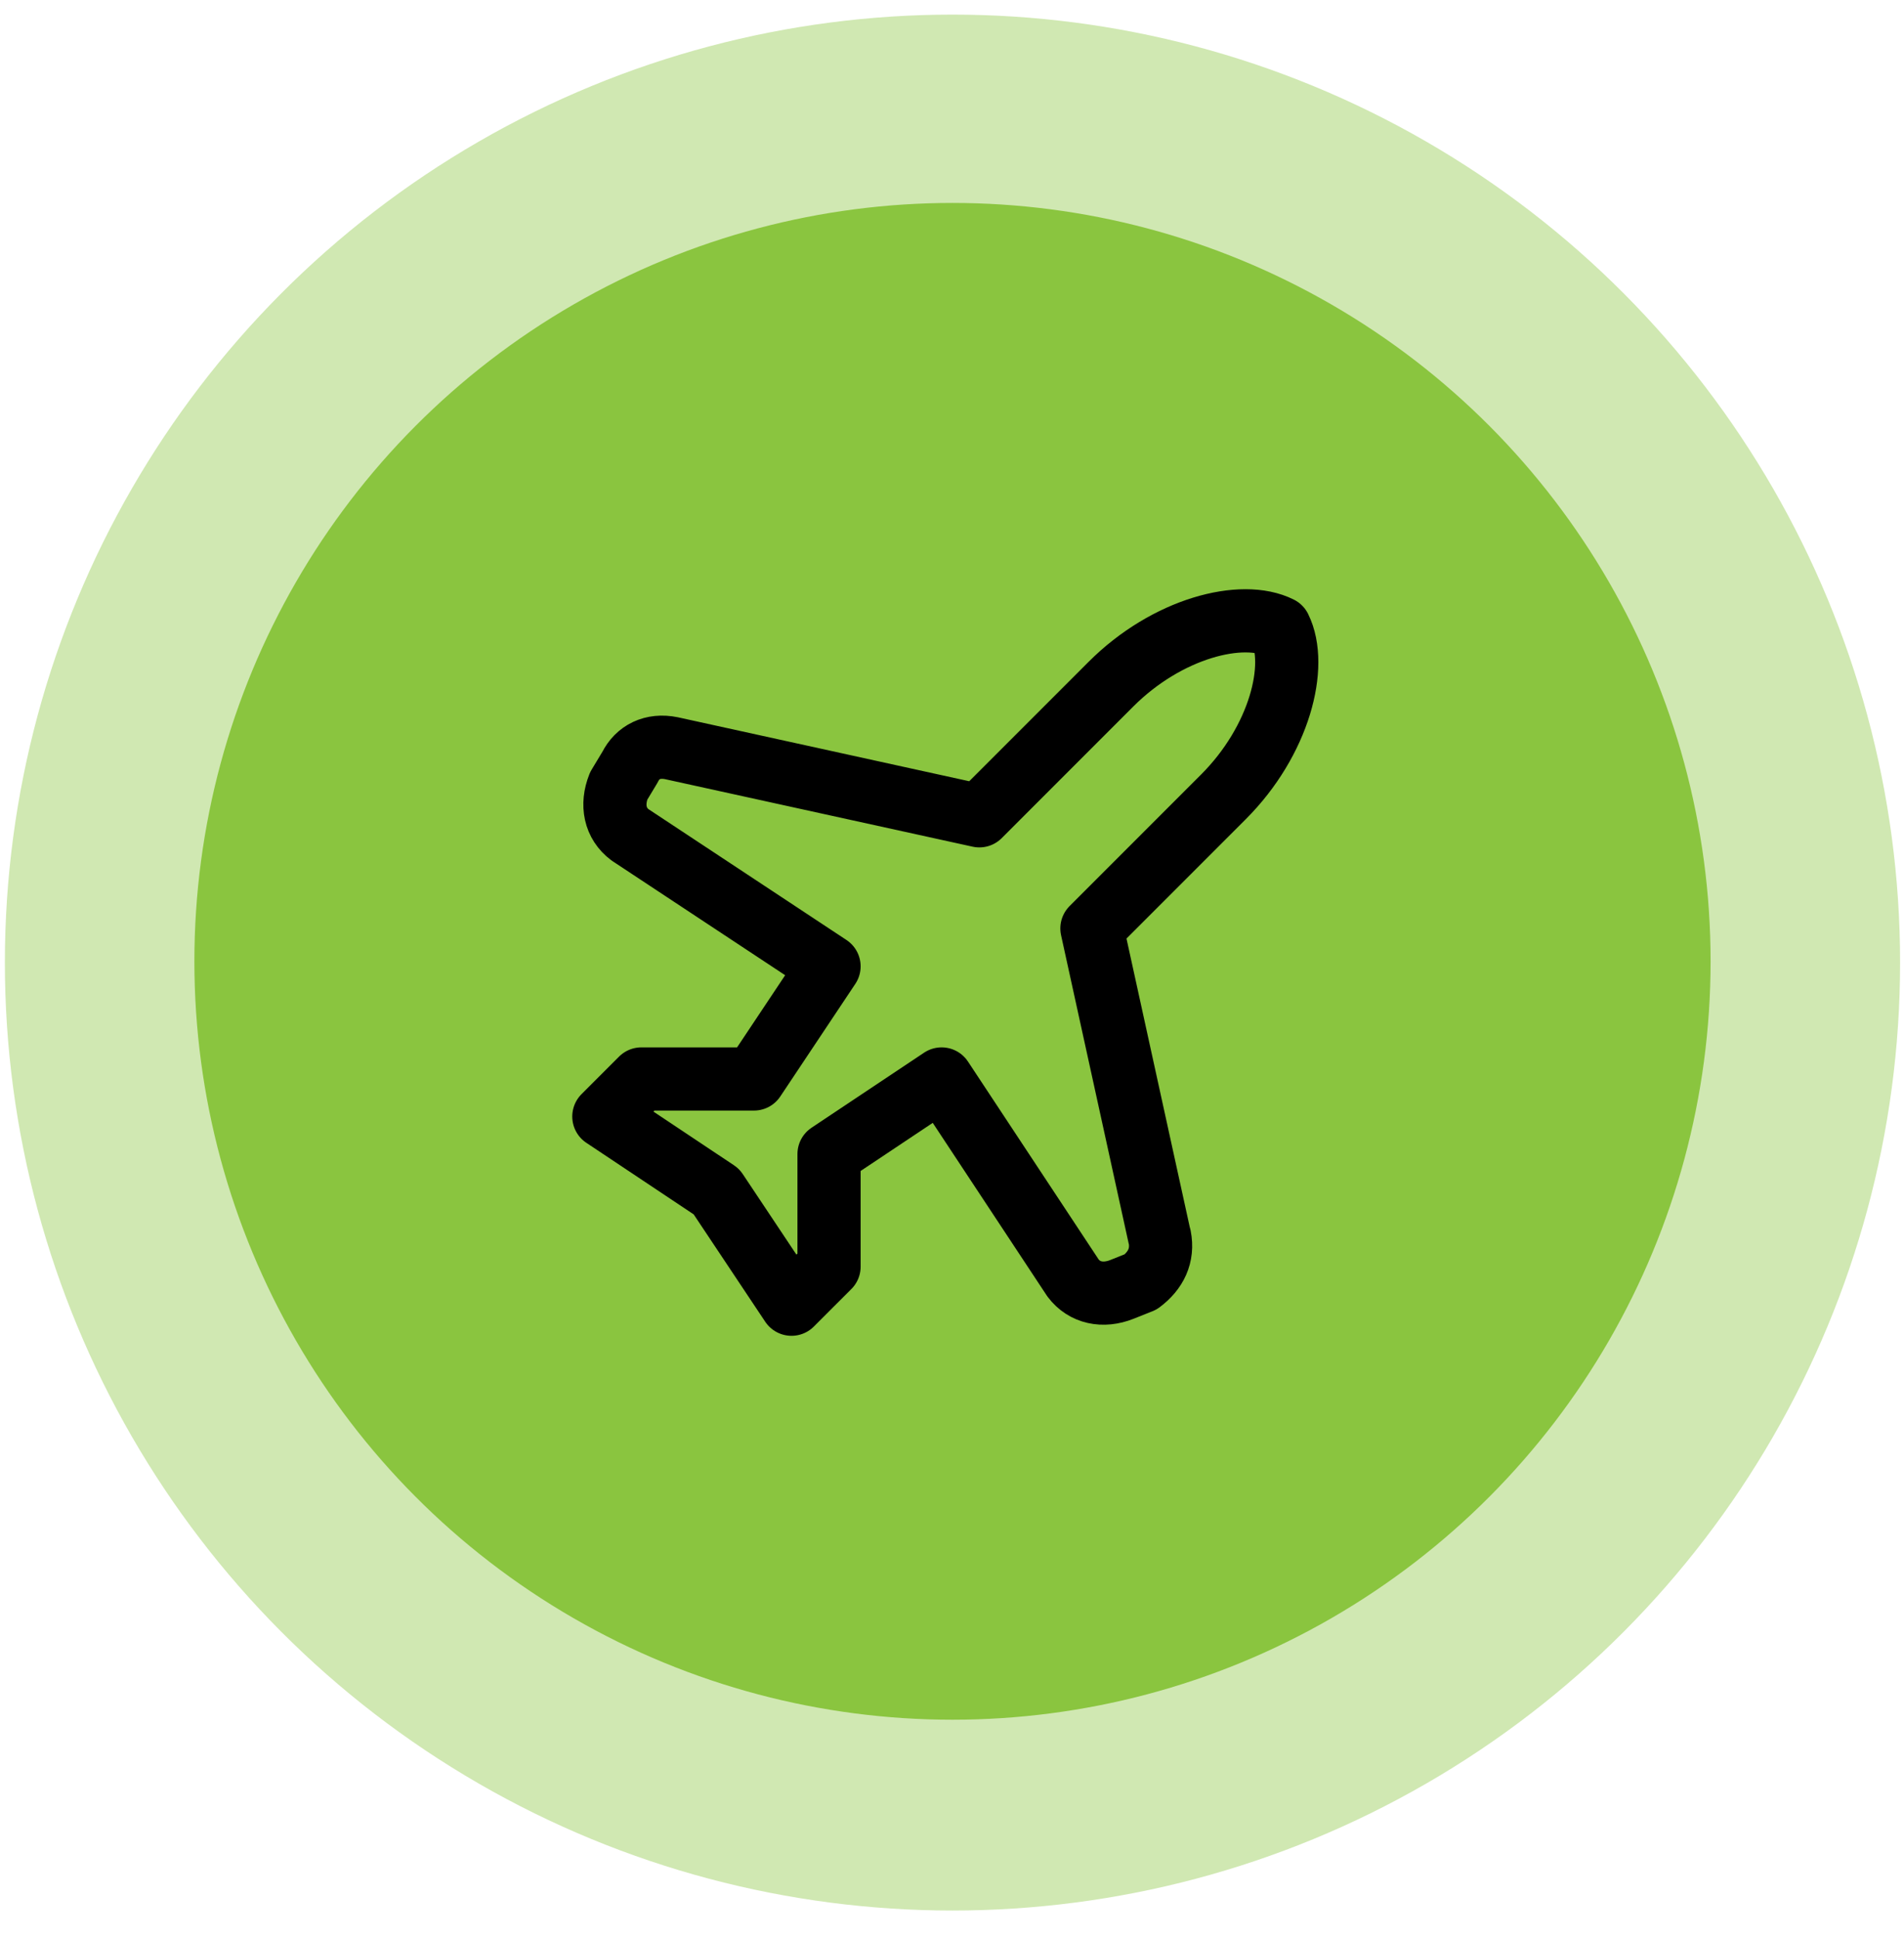 <svg xmlns="http://www.w3.org/2000/svg" width="55" height="56" viewBox="0 0 55 56" fill="none"><circle cx="27.514" cy="27.759" r="21.899" fill="#8BC53F"></circle><circle cx="27.514" cy="27.795" r="27.373" fill="#8BC53F" fill-opacity="0.4"></circle><g clip-path="url(#clip0_1688_3527)"><path d="M33.493 35.704L31.542 26.809L35.339 23.012C36.968 21.383 37.507 19.215 36.968 18.131C35.884 17.586 33.715 18.131 32.087 19.76L28.29 23.557L19.395 21.605C18.85 21.494 18.416 21.716 18.2 22.15L17.872 22.695C17.655 23.239 17.761 23.779 18.2 24.107L23.948 27.904L21.78 31.156H18.527L17.443 32.24L20.696 34.408L22.864 37.66L23.948 36.576V33.324L27.2 31.156L30.997 36.904C31.325 37.338 31.864 37.449 32.409 37.232L32.954 37.015C33.388 36.688 33.604 36.254 33.499 35.714L33.493 35.704Z" stroke="black" stroke-width="1.825" stroke-linecap="round" stroke-linejoin="round"></path></g><defs><clipPath id="clip0_1688_3527"><rect width="21.899" height="21.899" fill="white" transform="translate(16.354 16.846)"></rect></clipPath></defs></svg>
